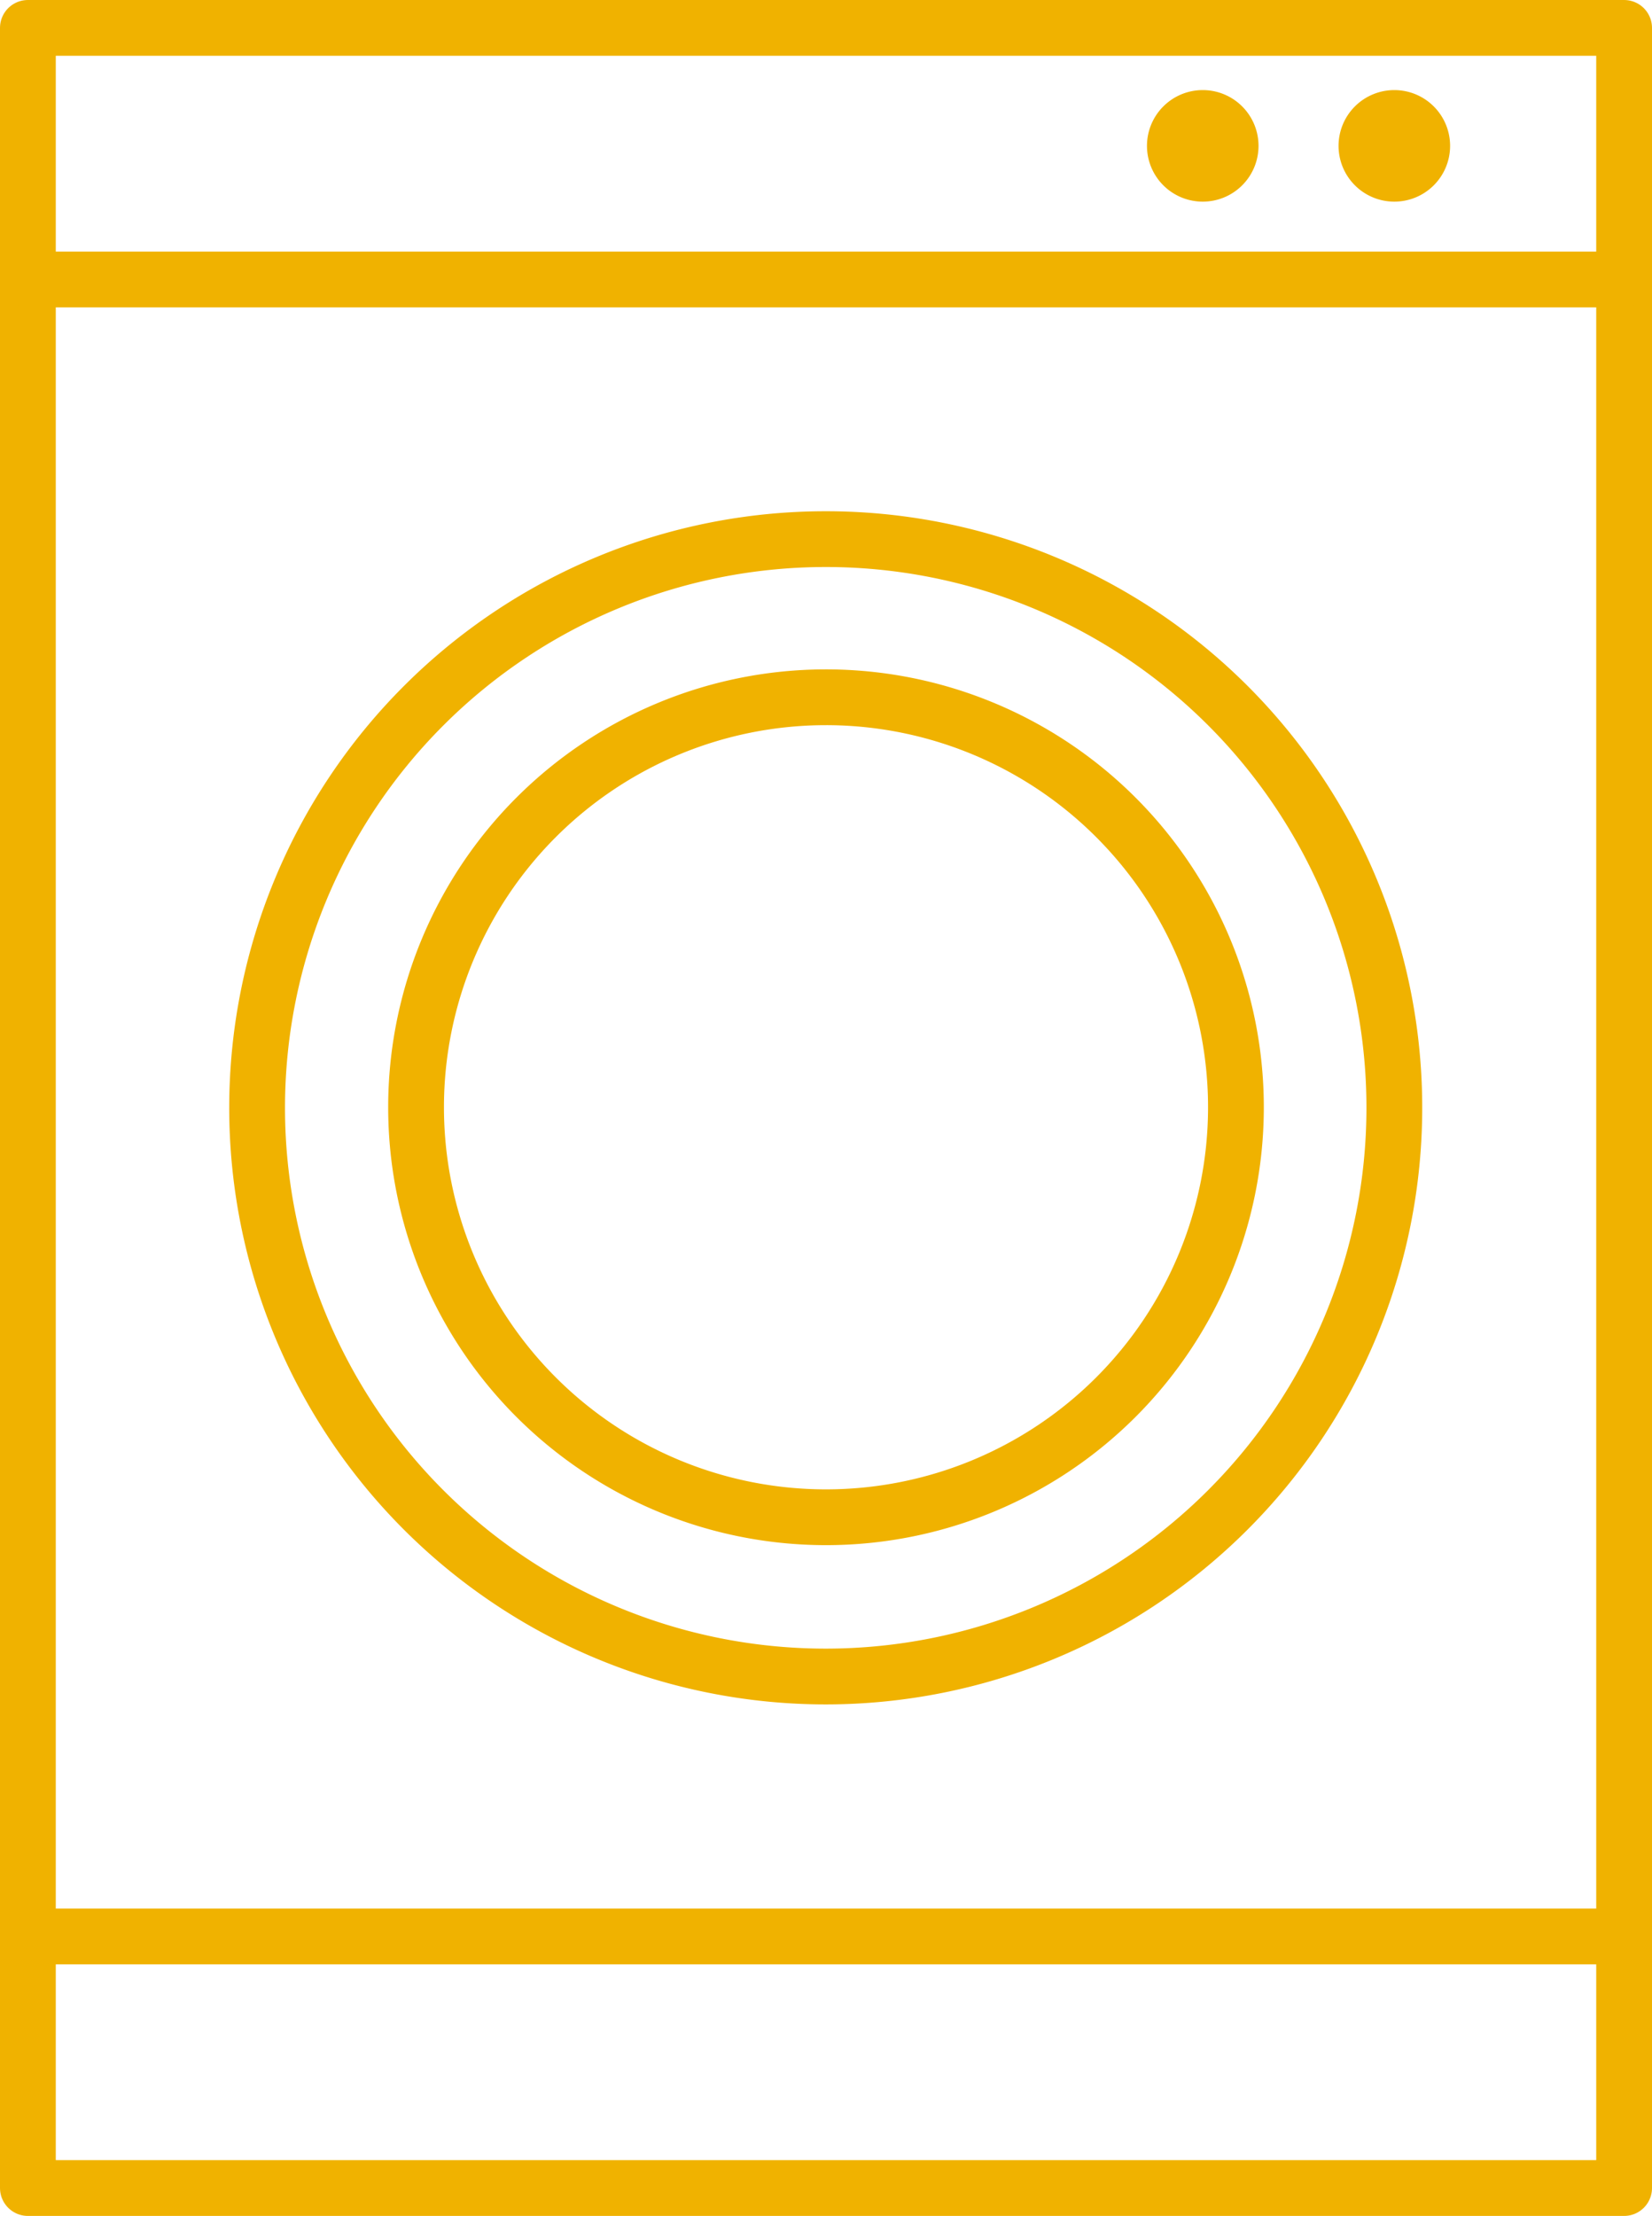 <svg xmlns="http://www.w3.org/2000/svg" xmlns:xlink="http://www.w3.org/1999/xlink" viewBox="0 0 59.24 79.45"><defs><style>.cls-1,.cls-3{fill:none;}.cls-2{clip-path:url(#clip-path);}.cls-3{stroke:#f0b200;stroke-linecap:round;stroke-linejoin:round;stroke-width:2px;}.cls-4{fill:#f0b200;}</style><clipPath id="clip-path" transform="translate(0 0)"><rect class="cls-1" width="59.24" height="79.45"/></clipPath></defs><title>icon_washing machine</title><g id="レイヤー_2" data-name="レイヤー 2"><g id="編集"><g id="アートワーク_46" data-name="アートワーク 46"><g class="cls-2"><g class="cls-2"><rect class="cls-3" x="1" y="1" width="57.24" height="77.45"/><path class="cls-3" d="M50,39.73a20.39,20.39,0,1,1-20.39-20.4A20.38,20.38,0,0,1,50,39.73Z" transform="translate(0 0)"/><path class="cls-3" d="M44.32,39.73A14.7,14.7,0,1,1,29.62,25,14.7,14.7,0,0,1,44.32,39.73Z" transform="translate(0 0)"/><line class="cls-3" x1="1" y1="69.43" x2="58.24" y2="69.43"/><line class="cls-3" x1="1" y1="10.02" x2="58.24" y2="10.02"/><path class="cls-4" d="M52,5.23a2,2,0,1,1-2-2,2,2,0,0,1,2,2" transform="translate(0 0)"/><path class="cls-4" d="M45.13,5.23a2,2,0,1,1-2-2,2,2,0,0,1,2,2" transform="translate(0 0)"/></g></g></g></g></g></svg>